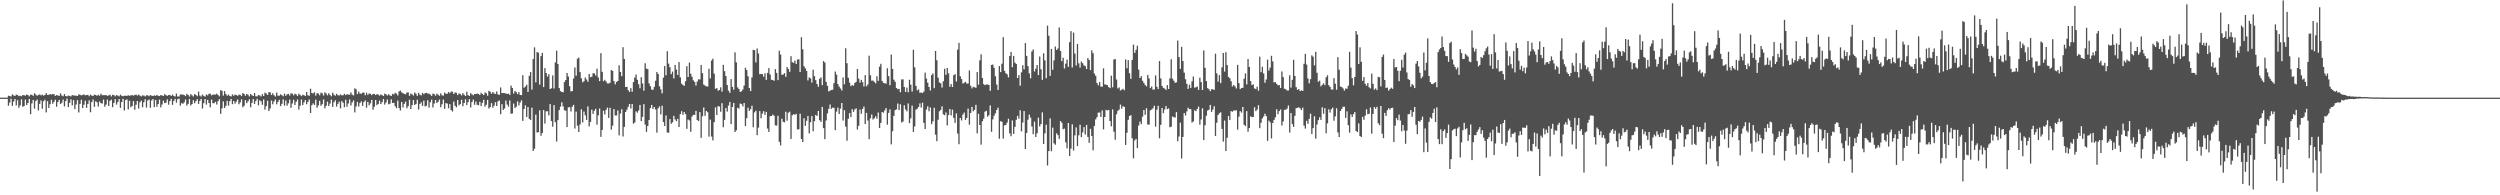 <svg xmlns="http://www.w3.org/2000/svg" width="1920" height="150"><path fill="#4f4f4f" d="M0 75h1v1H0zM1 75h1v1H1zM2 75h1v1H2zM3 75h1v1H3zM4 75h1v1H4zM5 74.943h1v1H5zM6 73.473h1v7.75H6zM7 73.803h1v4.935H7zM8 74.105h1v1.673H8zM9 72.485h1v8.803H9zM10 73.283h1v4.724H10zM11 73.739h1v2.312H11zM12 72.588h1v8.35H12zM13 72.995h1v3.948H13zM14 73.851h1v8.938H14zM15 73.54h1v7.382H15zM16 73.936h1v2.309H16zM17 72.984h1v8.986H17zM18 73.219h1v8.263H18zM19 73.405h1v3.099H19zM20 72.608h1v8.055H20zM21 72.988h1v6.132H21zM22 73.977h1v2.06H22zM23 72.713h1v15.013H23zM24 72.739h1v6.713H24zM25 73.638h1v3.156H25zM26 71.649h1v11.808H26zM27 72.608h1v5.04H27zM28 73.521h1v2.973H28zM29 72.926h1v11.904H29zM30 72.553h1v7.24H30zM31 73.203h1v3.948H31zM32 72.665h1v10.822H32zM33 73.48h1v4.278H33zM34 72.922h1v3.664H34zM35 71.471h1v14.843H35zM36 72.844h1v4.807H36zM37 72.871h1v10.053H37zM38 72.267h1v7.773H38zM39 72.64h1v4.022H39zM40 72.153h1v7.526H40zM41 72.384h1v5.816H41zM42 73.64h1v2.962H42zM43 73.009h1v8.988H43zM44 73.391h1v5.001H44zM45 73.631h1v3.129H45zM46 71.741h1v8.185H46zM47 73.311h1v5.555H47zM48 73.915h1v2.541H48zM49 72.198h1v9.535H49zM50 73.796h1v3.843H50zM51 74.034h1v1.655H51zM52 73.357h1v8.876H52zM53 73.629h1v5.312H53zM54 74.052h1v2.236H54zM55 73h1v7.963H55zM56 73.297h1v3.61H56zM57 73.396h1v10.359H57zM58 73.496h1v6.766H58zM59 73.739h1v3.211H59zM60 72.485h1v13.905H60zM61 72.826h1v6.981H61zM62 73.288h1v3.367H62zM63 72.933h1v10.076H63zM64 72.501h1v7.949H64zM65 73.226h1v4.131H65zM66 73.027h1v9.806H66zM67 72.796h1v7.025H67zM68 73.892h1v3.232H68zM69 72.672h1v13.546H69zM70 73.363h1v5.042H70zM71 73.762h1v2.625H71zM72 72.649h1v9.446H72zM73 72.947h1v4.832H73zM74 73.569h1v5.042H74zM75 72.778h1v9.043H75zM76 73.515h1v4.472H76zM77 71.885h1v7.253H77zM78 73.114h1v6.455H78zM79 73.116h1v3.378H79zM80 73.073h1v8.86H80zM81 72.986h1v7.352H81zM82 73.682h1v2.797H82zM83 73.215h1v8.206H83zM84 72.672h1v4.784H84zM85 74.05h1v2.513H85zM86 72.805h1v9.533H86zM87 73.066h1v6.004H87zM88 73.961h1v2.195H88zM89 73h1v7.331H89zM90 73.412h1v5.017H90zM91 73.981h1v2.115H91zM92 72.638h1v10.185H92zM93 73.592h1v4.722H93zM94 73.885h1v2.003H94zM95 73.505h1v11.309H95zM96 73.524h1v3.365H96zM97 73.618h1v2.742H97zM98 73.151h1v10.858H98zM99 73.563h1v3.777H99zM100 73.272h1v9.071H100zM101 73.011h1v8.437H101zM102 73.48h1v4.218H102zM103 72.995h1v11.3H103zM104 72.604h1v7.887H104zM105 73.386h1v4.207H105zM106 72.668h1v10.671H106zM107 73.423h1v5.168H107zM108 74.016h1v3.259H108zM109 73.231h1v9.169H109zM110 73.432h1v5.177H110zM111 74.039h1v2.156H111zM112 73.219h1v9.371H112zM113 73.144h1v4.054H113zM114 73.862h1v2.509H114zM115 73.032h1v9.76H115zM116 73.487h1v3.68H116zM117 73.739h1v2.374H117zM118 73.228h1v9.039H118zM119 73.611h1v3.131H119zM120 72.972h1v9.027H120zM121 73.563h1v6.301H121zM122 73.789h1v2.756H122zM123 73.022h1v9.439H123zM124 73.338h1v6.906H124zM125 73.695h1v3.607H125zM126 72.304h1v6.91H126zM127 73.121h1v5.763H127zM128 73.588h1v2.767H128zM129 73.006h1v7.411H129zM130 72.881h1v4.859H130zM131 73.741h1v2.213H131zM132 72.633h1v7.899H132zM133 73.714h1v3.795H133zM134 74.123h1v1.806H134zM135 71.873h1v6.986H135zM136 74.084h1v2.117H136zM137 74.123h1v1.623H137zM138 72.542h1v8.615H138zM139 72.622h1v6.576H139zM140 72.599h1v7.105H140zM141 73.027h1v5.569H141zM142 73.83h1v2.625H142zM143 72.034h1v9.133H143zM144 72.899h1v6.889H144zM145 74.146h1v1.833H145zM146 72.269h1v8.705H146zM147 73.199h1v6.704H147zM148 74.091h1v2.875H148zM149 72.249h1v7.059H149zM150 72.885h1v4.809H150zM151 73.906h1v2.284H151zM152 70.338h1v9.478H152zM153 73.389h1v4.09H153zM154 74.119h1v1.797H154zM155 72.581h1v10.746H155zM156 73.64h1v5.608H156zM157 74.261h1v1.749H157zM158 72.551h1v7.782H158zM159 73.208h1v3.495H159zM160 71.992h1v7.121H160zM161 71.954h1v10.499H161zM162 73.231h1v3.321H162zM163 72.663h1v6.61H163zM164 72.615h1v6.629H164zM165 72.649h1v5.516H165zM166 71.906h1v8.398H166zM167 72.984h1v4.733H167zM168 73.975h1v2.177H168zM169 69.296h1v18.128H169zM170 69.809h1v13.429H170zM171 73.414h1v4.477H171zM172 70.008h1v12.957H172zM173 72.237h1v9H173zM174 73.581h1v3.898H174zM175 72.62h1v8.51H175zM176 73.67h1v4.06H176zM177 74.064h1v1.911H177zM178 72.521h1v7.528H178zM179 73.528h1v4.026H179zM180 72.645h1v6.997H180zM181 73.025h1v5.049H181zM182 73.599h1v2.786H182zM183 72.709h1v7.375H183zM184 72.798h1v5.843H184zM185 73.775h1v2.522H185zM186 71.436h1v10.991H186zM187 72.178h1v9.066H187zM188 73.583h1v3.278H188zM189 72.114h1v7.166H189zM190 72.778h1v5.106H190zM191 74.052h1v2.259H191zM192 72.166h1v10.208H192zM193 73.125h1v5.887H193zM194 73.746h1v2.321H194zM195 71.42h1v8.37H195zM196 73.911h1v3.587H196zM197 74.039h1v1.836H197zM198 72.965h1v7.958H198zM199 73.341h1v3.729H199zM200 74.084h1v3.754H200zM201 72.295h1v8.192H201zM202 73.691h1v2.685H202zM203 71.194h1v13.021H203zM204 71.844h1v9.6H204zM205 72.89h1v4.546H205zM206 70.834h1v14.456H206zM207 70.866h1v12.431H207zM208 72.887h1v4.31H208zM209 71.622h1v8.519H209zM210 73.187h1v4.699H210zM211 74.126h1v2.255H211zM212 71.066h1v9.078H212zM213 73.421h1v4.878H213zM214 73.549h1v3.172H214zM215 72.434h1v9.098H215zM216 73.093h1v6.606H216zM217 73.945h1v2.337H217zM218 71.949h1v9.174H218zM219 73.579h1v3.605H219zM220 72.437h1v8.716H220zM221 72.079h1v7.285H221zM222 73.35h1v3.159H222zM223 71.647h1v11.179H223zM224 71.951h1v7.494H224zM225 73.226h1v3.404H225zM226 71.915h1v8.73H226zM227 72.475h1v5.779H227zM228 73.789h1v2.648H228zM229 71.938h1v12.17H229zM230 72.846h1v8.391H230zM231 73.769h1v2.678H231zM232 72.702h1v8.059H232zM233 73.098h1v5.619H233zM234 73.721h1v3.108H234zM235 70.679h1v9.384H235zM236 73.112h1v5.145H236zM237 73.553h1v2.879H237zM238 68.154h1v18.62H238zM239 71.354h1v9.474H239zM240 71.764h1v7.649H240zM241 70.878h1v9.686H241zM242 73.439h1v3.09H242zM243 71.507h1v11.257H243zM244 71.837h1v9.151H244zM245 73.167h1v4.314H245zM246 71.159h1v10.057H246zM247 71.702h1v8.329H247zM248 73.393h1v2.992H248zM249 70.853h1v12.39H249zM250 71.832h1v9.49H250zM251 73.224h1v4.832H251zM252 71.651h1v9.794H252zM253 72.881h1v6.633H253zM254 73.915h1v2.575H254zM255 71.191h1v10.909H255zM256 72.713h1v5.818H256zM257 73.51h1v3.527H257zM258 72.027h1v9.86H258zM259 73.052h1v6.697H259zM260 73.368h1v4.74H260zM261 72.526h1v10.691H261zM262 73.203h1v4.491H262zM263 73.183h1v5.697H263zM264 72.041h1v10.309H264zM265 73.041h1v3.539H265zM266 72.311h1v9.657H266zM267 72.633h1v6.83H267zM268 72.713h1v3.687H268zM269 70.958h1v10.05H269zM270 72.652h1v6.013H270zM271 73.299h1v3.793H271zM272 67.829h1v18.485H272zM273 68.612h1v13.172H273zM274 72.251h1v6.008H274zM275 70.363h1v11.453H275zM276 71.812h1v7.359H276zM277 72.002h1v5.857H277zM278 71.194h1v10.108H278zM279 71.052h1v7.354H279zM280 73.174h1v4.003H280zM281 71.205h1v11.486H281zM282 72.855h1v5.367H282zM283 71.745h1v9.133H283zM284 72.036h1v7.301H284zM285 73.05h1v3.671H285zM286 72.13h1v12.147H286zM287 72.118h1v9.858H287zM288 73.006h1v3.809H288zM289 72.299h1v8.457H289zM290 72.601h1v7.212H290zM291 73.466h1v3.779H291zM292 72.514h1v7.409H292zM293 73.114h1v5.299H293zM294 73.718h1v2.355H294zM295 71.883h1v8.473H295zM296 72.462h1v6.233H296zM297 73.37h1v3.076H297zM298 72.361h1v7.759H298zM299 73.338h1v6.32H299zM300 73.654h1v2.634H300zM301 72.066h1v7.086H301zM302 72.53h1v6.473H302zM303 71.285h1v10.343H303zM304 71.889h1v11.22H304zM305 73.331h1v3.912H305zM306 70.205h1v12.799H306zM307 69.585h1v15.331H307zM308 70.983h1v7.336H308zM309 71.585h1v10.955H309zM310 72.137h1v7.608H310zM311 72.457h1v5.56H311zM312 71.086h1v12.037H312zM313 70.921h1v10.575H313zM314 73.558h1v3.062H314zM315 71.807h1v11.925H315zM316 72.453h1v8.359H316zM317 73.389h1v3.445H317zM318 71.022h1v9.545H318zM319 72.036h1v7.805H319zM320 73.64h1v2.946H320zM321 71.315h1v12.799H321zM322 72.732h1v7.107H322zM323 73.274h1v5.299H323zM324 71.313h1v10.066H324zM325 72.343h1v4.958H325zM326 71.514h1v10.261H326zM327 71.272h1v9.931H327zM328 71.848h1v5.132H328zM329 71.954h1v10.671H329zM330 72.647h1v5.903H330zM331 73.645h1v2.827H331zM332 71.894h1v10.632H332zM333 72.285h1v7.224H333zM334 73.489h1v3.291H334zM335 71.965h1v7.182H335zM336 72.629h1v5.525H336zM337 73.576h1v2.902H337zM338 71.654h1v10.728H338zM339 73.174h1v6.91H339zM340 73.476h1v3.04H340zM341 71.061h1v12.474H341zM342 72.027h1v7.118H342zM343 71.965h1v7.626H343zM344 70.642h1v12.518H344zM345 71.555h1v8.414H345zM346 70.228h1v14.351H346zM347 70.438h1v15.214H347zM348 72.169h1v5.871H348zM349 70.974h1v10.229H349zM350 71.237h1v11.165H350zM351 72.99h1v3.868H351zM352 71.709h1v9.229H352zM353 72.15h1v7.832H353zM354 73.265h1v3.349H354zM355 71.523h1v10.016H355zM356 72.757h1v6.358H356zM357 73.723h1v2.515H357zM358 70.461h1v10.224H358zM359 73.087h1v5.395H359zM360 73.661h1v2.47H360zM361 71.564h1v10.95H361zM362 72.487h1v5.942H362zM363 73.146h1v3.358H363zM364 72.157h1v8.334H364zM365 72.267h1v5.77H365zM366 71.828h1v8.634H366zM367 72.118h1v8.746H367zM368 72.961h1v5.232H368zM369 71.219h1v10.227H369zM370 72.201h1v6.791H370zM371 73.016h1v3.632H371zM372 71.004h1v10.906H372zM373 71.603h1v8.856H373zM374 73.453h1v3.264H374zM375 69.736h1v13.594H375zM376 70.473h1v11.774H376zM377 71.99h1v7.212H377zM378 70.587h1v12.168H378zM379 71.743h1v9.428H379zM380 72.185h1v6.306H380zM381 70.258h1v11.211H381zM382 72.482h1v5.338H382zM383 72.865h1v4.365H383zM384 67.152h1v20.536H384zM385 71.5h1v8.547H385zM386 71.37h1v13.056H386zM387 71.512h1v11.843H387zM388 71.784h1v5.427H388zM389 72.141h1v8.148H389zM390 71.901h1v10.044H390zM391 72.858h1v4.239H391zM392 65.746h1v21.602H392zM393 67.534h1v19.606H393zM394 71.844h1v7.654H394zM395 69.857h1v13.14H395zM396 70.832h1v11.131H396zM397 72.334h1v5.553H397zM398 70.713h1v10.261H398zM399 72.894h1v5.91H399zM400 73.068h1v3.985H400zM401 57.729h1v35.072H401zM402 67.392h1v16.37H402zM403 66.465h1v14.449H403zM404 65.087h1v24.706H404zM405 70.583h1v11.666H405zM406 58.205h1v33.09H406zM407 55.328h1v36.905H407zM408 68.793h1v13.919H408zM409 45.362h1v70.595H409zM410 36.367h1v77.853H410zM411 63.238h1v24.788H411zM412 39.871h1v61.918H412zM413 40.574h1v60.954H413zM414 65.014h1v19.728H414zM415 43.121h1v61.101H415zM416 40.578h1v61.561H416zM417 66.847h1v17.67H417zM418 52.325h1v42.598H418zM419 56.09h1v29.437H419zM420 58.816h1v26.617H420zM421 56.98h1v31.632H421zM422 68.349h1v11.572H422zM423 67.797h1v25.198H423zM424 57.919h1v39.38H424zM425 67.957h1v12.769H425zM426 47.921h1v45.992H426zM427 38.839h1v69.851H427zM428 49.143h1v43.142H428zM429 67.63h1v16.956H429zM430 70.004h1v11.936H430zM431 70.651h1v7.874H431zM432 70.905h1v10.824H432zM433 63.034h1v21.63H433zM434 61.45h1v23.539H434zM435 56.046h1v41.556H435zM436 58.777h1v23.71H436zM437 66.218h1v16.061H437zM438 70.184h1v15.448H438zM439 69.935h1v12.019H439zM440 60.326h1v20.192H440zM441 51.821h1v46.901H441zM442 58.12h1v27.583H442zM443 45.087h1v51.412H443zM444 44.209h1v57.134H444zM445 55.394h1v40.213H445zM446 60.125h1v23.859H446zM447 63.194h1v30.854H447zM448 62.375h1v23.264H448zM449 59.555h1v29.027H449zM450 61.086h1v31H450zM451 62.796h1v18.901H451zM452 56.767h1v40.32H452zM453 59.292h1v34.353H453zM454 58.942h1v25.278H454zM455 56.273h1v31.222H455zM456 56.394h1v28.633H456zM457 57.957h1v25.585H457zM458 52.812h1v42.948H458zM459 59.477h1v29.119H459zM460 62.322h1v20.961H460zM461 40.784h1v64.31H461zM462 55.131h1v44.626H462zM463 62.286h1v22.781H463zM464 61.276h1v26.64H464zM465 62.585h1v21.804H465zM466 64.034h1v18.588H466zM467 64.085h1v26.507H467zM468 63.538h1v19.256H468zM469 53.815h1v45.759H469zM470 54.38h1v42.156H470zM471 62.235h1v21.531H471zM472 64.787h1v23.9H472zM473 62.943h1v25.74H473zM474 62.222h1v22.596H474zM475 50.125h1v53.848H475zM476 55.302h1v31.92H476zM477 58.543h1v25.395H477zM478 36.253h1v68.537H478zM479 45.296h1v52.131H479zM480 66.799h1v19.199H480zM481 66.735h1v17.487H481zM482 69.296h1v12.742H482zM483 70.541h1v9.313H483zM484 67.68h1v15.635H484zM485 70.443h1v9.421H485zM486 63.039h1v31.914H486zM487 59.617h1v34.472H487zM488 57.259h1v28.244H488zM489 61.315h1v25.225H489zM490 64.661h1v20.215H490zM491 67.813h1v12.797H491zM492 59.312h1v33.703H492zM493 64.091h1v25.686H493zM494 69.653h1v10.375H494zM495 48.585h1v47.079H495zM496 52.689h1v48.581H496zM497 53.11h1v43.68H497zM498 64.016h1v28.132H498zM499 66.211h1v16.837H499zM500 68.779h1v11.836H500zM501 69.017h1v14.628H501zM502 66.66h1v15.518H502zM503 61.997h1v22.113H503zM504 55.241h1v46.622H504zM505 56.795h1v26.335H505zM506 66.259h1v15.466H506zM507 68.612h1v19.275H507zM508 71.695h1v9.51H508zM509 59.642h1v34.09H509zM510 50.636h1v46.118H510zM511 57.868h1v30.824H511zM512 39.304h1v62.444H512zM513 48.857h1v53.117H513zM514 51.627h1v39.803H514zM515 56.953h1v38.093H515zM516 54.92h1v39.046H516zM517 60.223h1v28.775H517zM518 49.857h1v41.913H518zM519 53.384h1v39.629H519zM520 57.525h1v33.701H520zM521 47.681h1v49.881H521zM522 59.411h1v28.286H522zM523 64.197h1v21.195H523zM524 65.213h1v22.96H524zM525 65.934h1v20.156H525zM526 62.384h1v25.333H526zM527 50.842h1v48.066H527zM528 59.118h1v32.758H528zM529 48.003h1v44.523H529zM530 56.637h1v44.566H530zM531 58.937h1v30.574H531zM532 61.709h1v26.493H532zM533 62.945h1v25.253H533zM534 65.664h1v19.506H534zM535 62.599h1v29.54H535zM536 60.88h1v32.081H536zM537 61.015h1v25.049H537zM538 49.866h1v56.024H538zM539 56.218h1v33.099H539zM540 64.957h1v17.571H540zM541 65.723h1v23.214H541zM542 66.325h1v18.876H542zM543 66.463h1v19.735H543zM544 52.81h1v52.131H544zM545 60.249h1v31.623H545zM546 46.504h1v58.368H546zM547 45.069h1v62.781H547zM548 56.525h1v37.327H548zM549 68.246h1v14.209H549zM550 67.564h1v20.778H550zM551 69.621h1v11.913H551zM552 69.122h1v12.694H552zM553 67.046h1v18.789H553zM554 70.358h1v8.878H554zM555 49.75h1v47.981H555zM556 54.691h1v37.368H556zM557 58.443h1v24.559H557zM558 65.229h1v20.488H558zM559 69.582h1v11.497H559zM560 71.276h1v7.031H560zM561 60.745h1v34.589H561zM562 66.781h1v15.393H562zM563 68.889h1v10.172H563zM564 40.169h1v61.206H564zM565 47.873h1v52.193H565zM566 67.129h1v15.679H566zM567 68.33h1v15.063H567zM568 70.58h1v8.927H568zM569 70.052h1v9.913H569zM570 68.708h1v12.996H570zM571 65.664h1v13.433H571zM572 52.016h1v44.813H572zM573 53.822h1v36.96H573zM574 58.589h1v24.15H574zM575 67.614h1v17.533H575zM576 69.96h1v13.946H576zM577 59.438h1v21.751H577zM578 38.292h1v59.471H578zM579 38.5h1v47.83H579zM580 47.978h1v37.052H580zM581 37.225h1v66.585H581zM582 41.096h1v56.96H582zM583 56.992h1v28.288H583zM584 56.804h1v34.033H584zM585 56.859h1v30.407H585zM586 58.862h1v26.562H586zM587 56.202h1v32.039H587zM588 61.32h1v24.605H588zM589 56.005h1v42.703H589zM590 52.29h1v49.101H590zM591 57.255h1v31.998H591zM592 61.23h1v27.883H592zM593 61.427h1v26.567H593zM594 62.075h1v26.8H594zM595 53.112h1v43.202H595zM596 55.964h1v40.49H596zM597 61.519h1v27.436H597zM598 38.96h1v69.931H598zM599 41.899h1v69.817H599zM600 57.408h1v33.756H600zM601 57.266h1v36.308H601zM602 56.179h1v37.768H602zM603 58.985h1v26.823H603zM604 51.496h1v41.19H604zM605 52.92h1v33.662H605zM606 55.138h1v30.641H606zM607 43.172h1v63.539H607zM608 47.756h1v40.776H608zM609 48.317h1v39.366H609zM610 46.555h1v41.554H610zM611 49.148h1v38.249H611zM612 45.74h1v53.701H612zM613 45.527h1v53.763H613zM614 55.334h1v32.037H614zM615 28.548h1v78.194H615zM616 37.836h1v71.229H616zM617 50.83h1v40.023H617zM618 52.48h1v44.15H618zM619 54.428h1v38.292H619zM620 61.761h1v27.256H620zM621 59.434h1v43.026H621zM622 60.235h1v33.667H622zM623 63.455h1v25.706H623zM624 53.49h1v47.329H624zM625 58.47h1v34.598H625zM626 61.551h1v26.713H626zM627 64.444h1v24.646H627zM628 66.618h1v18.574H628zM629 60.562h1v31.728H629zM630 59.383h1v34.271H630zM631 65.401h1v16.745H631zM632 46.918h1v51.499H632zM633 48.056h1v58.796H633zM634 62.881h1v29.654H634zM635 65.884h1v21.222H635zM636 70.219h1v13.346H636zM637 69.626h1v10.652H637zM638 69.012h1v14.555H638zM639 68.905h1v13.781H639zM640 63.847h1v18.924H640zM641 54.941h1v45.004H641zM642 57.287h1v28.418H642zM643 64.574h1v18.093H643zM644 66.508h1v21.041H644zM645 67.93h1v15.528H645zM646 69.523h1v9.565H646zM647 59.475h1v33.14H647zM648 64.707h1v19.929H648zM649 37.081h1v60.13H649zM650 48.562h1v59.531H650zM651 59.768h1v31.428H651zM652 63.444h1v23.388H652zM653 66.181h1v23.772H653zM654 65.33h1v18.54H654zM655 65.778h1v20.144H655zM656 63.705h1v20.433H656zM657 62.885h1v20.316H657zM658 52.929h1v46.555H658zM659 60.342h1v36.256H659zM660 63.423h1v20.68H660zM661 61.361h1v26.011H661zM662 63.094h1v20.554H662zM663 66.401h1v15.404H663zM664 57.692h1v37.56H664zM665 66.316h1v20.353H665zM666 64.934h1v27.64H666zM667 42.746h1v64.147H667zM668 57.788h1v33.099H668zM669 61.958h1v26.015H669zM670 61.832h1v29.936H670zM671 62.931h1v27.922H671zM672 63.988h1v25.324H672zM673 58.582h1v32.515H673zM674 62.116h1v24.31H674zM675 51.208h1v47.073H675zM676 49.008h1v45.404H676zM677 62.135h1v23.87H677zM678 63.647h1v22.955H678zM679 63.977h1v20.808H679zM680 64.224h1v18.762H680zM681 52.423h1v43.3H681zM682 58.45h1v28.212H682zM683 65.44h1v18.597H683zM684 41.906h1v68.984H684zM685 52.954h1v47.867H685zM686 61.201h1v27.775H686zM687 62.805h1v21.753H687zM688 67.566h1v16.45H688zM689 68.525h1v11.002H689zM690 68.275h1v16.281H690zM691 70.811h1v9.245H691zM692 61.02h1v33.026H692zM693 60.905h1v32.426H693zM694 66.817h1v14.092H694zM695 70.619h1v13.433H695zM696 67.3h1v18.203H696zM697 70.825h1v8.629H697zM698 61.228h1v33.321H698zM699 65.034h1v25.862H699zM700 70.294h1v10.819H700zM701 38.189h1v63.138H701zM702 51.702h1v45.431H702zM703 65.932h1v18.295H703zM704 69.36h1v14.06H704zM705 68.678h1v13.458H705zM706 71.283h1v8.132H706zM707 70.988h1v11.669H707zM708 71.45h1v7.425H708zM709 70.37h1v24.008H709zM710 55.783h1v43.278H710zM711 60.324h1v23.802H711zM712 63.54h1v18.135H712zM713 66.792h1v18.654H713zM714 69.468h1v13.058H714zM715 57.63h1v37.713H715zM716 56.415h1v36.775H716zM717 67.683h1v15.1H717zM718 39.143h1v64.296H718zM719 46.264h1v62.188H719zM720 59.647h1v32.309H720zM721 63.325h1v22.126H721zM722 63.934h1v20.449H722zM723 67.225h1v14.461H723zM724 62.382h1v25.425H724zM725 52.789h1v35.685H725zM726 57.518h1v28.878H726zM727 52.247h1v44.102H727zM728 56.264h1v32.035H728zM729 66.63h1v17.084H729zM730 64.584h1v24.022H730zM731 66.822h1v17.411H731zM732 57.765h1v32.815H732zM733 56.87h1v37.478H733zM734 62.558h1v24.537H734zM735 38.113h1v64.438H735zM736 32.927h1v77.851H736zM737 58.548h1v32.003H737zM738 60.722h1v31.82H738zM739 64.176h1v23.825H739zM740 63.563h1v22.921H740zM741 62.84h1v29.286H741zM742 64.256h1v26.304H742zM743 64.112h1v19.318H743zM744 54.117h1v41.669H744zM745 65.897h1v20.851H745zM746 67.907h1v14.205H746zM747 66.662h1v18.796H747zM748 67.007h1v17.352H748zM749 67.445h1v13.037H749zM750 55.339h1v47.054H750zM751 65.041h1v22.376H751zM752 46.323h1v49.689H752zM753 41.725h1v69.357H753zM754 59.859h1v33.275H754zM755 64.618h1v26.544H755zM756 65.456h1v20.307H756zM757 64.881h1v20.215H757zM758 64.81h1v24.841H758zM759 65.257h1v23.202H759zM760 69.768h1v11.202H760zM761 49.873h1v51.33H761zM762 49.587h1v42.124H762zM763 52.05h1v36.818H763zM764 58.557h1v28.48H764zM765 64.902h1v19.506H765zM766 69.138h1v13.568H766zM767 50.702h1v55.855H767zM768 55.332h1v37.734H768zM769 48.953h1v44.578H769zM770 28.59h1v77.876H770zM771 54.41h1v41.92H771zM772 56.287h1v39.67H772zM773 57.092h1v37.027H773zM774 59.425h1v31.742H774zM775 42.977h1v59.476H775zM776 39.869h1v64.763H776zM777 51.606h1v40.893H777zM778 42.913h1v59.963H778zM779 48.154h1v49.293H779zM780 49.088h1v42.893H780zM781 59.903h1v29.1H781zM782 57.642h1v33.488H782zM783 65.804h1v18.906H783zM784 55.556h1v45.34H784zM785 50.098h1v43.989H785zM786 53.272h1v32.035H786zM787 33.108h1v81.305H787zM788 42.892h1v59.215H788zM789 50.789h1v41.115H789zM790 56.298h1v31.698H790zM791 60.118h1v30.192H791zM792 39.503h1v57.699H792zM793 38.01h1v65.129H793zM794 54.865h1v38.51H794zM795 52.764h1v52.429H795zM796 49.933h1v52.474H796zM797 57.664h1v32.687H797zM798 43.437h1v53.699H798zM799 53.174h1v42.131H799zM800 61.352h1v24.985H800zM801 40.922h1v69.664H801zM802 46.339h1v56.1H802zM803 60.114h1v35.633H803zM804 19.64h1v107.462H804zM805 27.427h1v88.638H805zM806 58.285h1v32.655H806zM807 37.605h1v78.579H807zM808 53.549h1v44.468H808zM809 46.392h1v63.719H809zM810 35.738h1v75.427H810zM811 38.425h1v63.987H811zM812 37.198h1v66.514H812zM813 21.11h1v85.534H813zM814 39.178h1v53.783H814zM815 47.017h1v47.233H815zM816 44.353h1v54.944H816zM817 52.59h1v46.166H817zM818 48.875h1v60.456H818zM819 45.751h1v68.158H819zM820 51.343h1v43.097H820zM821 32.384h1v87.469H821zM822 23.925h1v90.245H822zM823 51.819h1v43.674H823zM824 24.992h1v90.611H824zM825 41.121h1v62.84H825zM826 50.308h1v47.535H826zM827 33.73h1v78.492H827zM828 48.619h1v55.262H828zM829 51.91h1v43.88H829zM830 47.282h1v58.022H830zM831 48.521h1v53.159H831zM832 50.224h1v47.423H832zM833 50.86h1v52.447H833zM834 52.984h1v42.987H834zM835 44.563h1v60.623H835zM836 46.14h1v63.573H836zM837 53.828h1v45.079H837zM838 38.667h1v65.738H838zM839 40.862h1v74.601H839zM840 56.447h1v40.254H840zM841 58.159h1v33.559H841zM842 63.753h1v26.26H842zM843 65.501h1v21.016H843zM844 63.036h1v23.312H844zM845 66.515h1v23.287H845zM846 66.541h1v18.299H846zM847 52.483h1v46.871H847zM848 64.824h1v25.049H848zM849 65.048h1v19.327H849zM850 65.412h1v19.453H850zM851 66.895h1v17.526H851zM852 67.683h1v25.292H852zM853 58.138h1v38.89H853zM854 67.001h1v17.008H854zM855 45.678h1v55.493H855zM856 45.355h1v61.952H856zM857 61.079h1v26.686H857zM858 67.918h1v17.196H858zM859 67.131h1v17.095H859zM860 69.475h1v10.845H860zM861 68.923h1v14.511H861zM862 68.175h1v13.374H862zM863 69.296h1v12.808H863zM864 45.63h1v65.66H864zM865 52.453h1v49.535H865zM866 46.2h1v45.809H866zM867 56.259h1v32.854H867zM868 60.576h1v27.881H868zM869 46.005h1v60.201H869zM870 34.277h1v87.315H870zM871 40.588h1v67.246H871zM872 38.262h1v68.402H872zM873 35.081h1v78.672H873zM874 53.439h1v42.969H874zM875 59.905h1v33.491H875zM876 58.537h1v36.773H876zM877 61.988h1v27.661H877zM878 63.618h1v20.874H878zM879 65.266h1v22.93H879zM880 66.33h1v16.837H880zM881 57.509h1v38.144H881zM882 60.255h1v35.464H882zM883 67.671h1v17.123H883zM884 66.426h1v17.702H884zM885 68.8h1v14.415H885zM886 68.788h1v12.426H886zM887 57.884h1v39.414H887zM888 66.66h1v17.626H888zM889 68.385h1v12.893H889zM890 46.889h1v59.316H890zM891 60.249h1v35.631H891zM892 65.991h1v16.96H892zM893 67.461h1v19.487H893zM894 68.049h1v16.075H894zM895 69.065h1v12.403H895zM896 65.389h1v18.499H896zM897 68.376h1v14.912H897zM898 60.228h1v37.521H898zM899 45.515h1v51.833H899zM900 60.404h1v29.089H900zM901 61.961h1v28.032H901zM902 63.572h1v26.67H902zM903 63.24h1v22.868H903zM904 31.151h1v77.409H904zM905 43.835h1v61.039H905zM906 52.89h1v41.316H906zM907 35.921h1v85.818H907zM908 46.875h1v58.293H908zM909 55.783h1v31.039H909zM910 60.887h1v27.782H910zM911 64.394h1v21.231H911zM912 68.237h1v14.477H912zM913 65.021h1v18.73H913zM914 67.552h1v16.331H914zM915 62.482h1v31.648H915zM916 58.804h1v34.486H916zM917 67.287h1v17.443H917zM918 67.09h1v18.256H918zM919 66.383h1v17.272H919zM920 69.063h1v12.831H920zM921 59.58h1v36.127H921zM922 63.034h1v28.734H922zM923 69.102h1v14.076H923zM924 38.697h1v68.949H924zM925 52.059h1v44.147H925zM926 62.331h1v26.555H926zM927 67.747h1v17.157H927zM928 68.493h1v15.761H928zM929 70.006h1v10.607H929zM930 68.484h1v17.466H930zM931 68.607h1v15.557H931zM932 69.024h1v12.584H932zM933 41.217h1v63.216H933zM934 56.344h1v37.926H934zM935 62.656h1v25.592H935zM936 57.653h1v29.343H936zM937 63.847h1v22.438H937zM938 51.707h1v47.281H938zM939 40.688h1v68.054H939zM940 54.925h1v37.652H940zM941 40.082h1v75.919H941zM942 49.981h1v55.83H942zM943 59.102h1v29.943H943zM944 60.079h1v32.138H944zM945 62.386h1v22.955H945zM946 66.403h1v19.403H946zM947 65.3h1v19.549H947zM948 66.3h1v18.661H948zM949 67.932h1v16.761H949zM950 49.828h1v49.698H950zM951 63.824h1v25.779H951zM952 68.459h1v16.903H952zM953 67.568h1v18.929H953zM954 67.422h1v14.736H954zM955 60.436h1v35.411H955zM956 56.38h1v40.497H956zM957 64.835h1v20.536H957zM958 45.328h1v55.846H958zM959 51.409h1v46.899H959zM960 62.238h1v27.128H960zM961 65.321h1v24.64H961zM962 64.776h1v25.09H962zM963 67.914h1v14.424H963zM964 68.472h1v16.94H964zM965 66.577h1v17.615H965zM966 69.662h1v11.108H966zM967 43.536h1v54.898H967zM968 55.442h1v38.89H968zM969 51.313h1v39.599H969zM970 56.413h1v33.035H970zM971 63.565h1v23.802H971zM972 61.052h1v28.162H972zM973 45.772h1v62.433H973zM974 54.236h1v38.43H974zM975 51.931h1v42.06H975zM976 42.876h1v63.481H976zM977 47.138h1v47.329H977zM978 63.277h1v28.849H978zM979 63.032h1v27.068H979zM980 64.439h1v19.501H980zM981 65.524h1v22.19H981zM982 65.403h1v19.876H982zM983 67.509h1v16.546H983zM984 54.861h1v41.55H984zM985 59.221h1v34.01H985zM986 68.145h1v16.221H986zM987 68.548h1v15.67H987zM988 69.479h1v13.935H988zM989 69.452h1v11.604H989zM990 57.859h1v43.994H990zM991 67.284h1v19.515H991zM992 61.276h1v34.038H992zM993 45.921h1v51.552H993zM994 58.328h1v30.623H994zM995 66.966h1v16.056H995zM996 68.999h1v13.777H996zM997 68.372h1v14.035H997zM998 70.008h1v13.175H998zM999 69.315h1v15.184H999zM1000 69.823h1v12.877H1000zM1001 49.022h1v47.45H1001zM1002 41.393h1v57.347H1002zM1003 49.583h1v43.213H1003zM1004 60.239h1v34.846H1004zM1005 64.016h1v27.272H1005zM1006 60.773h1v26.498H1006zM1007 42.496h1v60.46H1007zM1008 43.517h1v54.907H1008zM1009 50.169h1v39.103H1009zM1010 39.805h1v66.702H1010zM1011 55.879h1v39.709H1011zM1012 62.78h1v29.458H1012zM1013 61.949h1v28.132H1013zM1014 66.289h1v25.802H1014zM1015 65.135h1v17.272H1015zM1016 63.986h1v23.349H1016zM1017 65.405h1v17.656H1017zM1018 59.335h1v43.015H1018zM1019 57.825h1v36.935H1019zM1020 65.424h1v18.565H1020zM1021 66.701h1v19.757H1021zM1022 68.644h1v15.285H1022zM1023 68.79h1v13.877H1023zM1024 60.015h1v32.703H1024zM1025 64.265h1v25.061H1025zM1026 68.935h1v14.191H1026zM1027 43.856h1v57.894H1027zM1028 53.577h1v51.701H1028zM1029 66.483h1v18.748H1029zM1030 66.875h1v16.791H1030zM1031 67.937h1v14.042H1031zM1032 69.569h1v12.449H1032zM1033 67.93h1v22.591H1033zM1034 68.214h1v17.265H1034zM1035 65.856h1v30.275H1035zM1036 39.759h1v62.131H1036zM1037 51.917h1v35.949H1037zM1038 60.001h1v29.828H1038zM1039 65.513h1v22.161H1039zM1040 59.136h1v26.956H1040zM1041 23.879h1v76.804H1041zM1042 26.546h1v74.902H1042zM1043 49.15h1v45.637H1043zM1044 36.337h1v68.155H1044zM1045 47.484h1v57.736H1045zM1046 62.041h1v27.727H1046zM1047 59.191h1v32.82H1047zM1048 64.359h1v24.434H1048zM1049 65.858h1v18.059H1049zM1050 63.773h1v23.932H1050zM1051 67.012h1v20.38H1051zM1052 67.884h1v14.699H1052zM1053 56.55h1v46.093H1053zM1054 64.352h1v23.127H1054zM1055 68.818h1v13.447H1055zM1056 67.875h1v15.621H1056zM1057 69.246h1v12.824H1057zM1058 59.058h1v35.587H1058zM1059 59.342h1v36.78H1059zM1060 66.378h1v15.038H1060zM1061 43.698h1v59.027H1061zM1062 41.895h1v64.262H1062zM1063 61.398h1v25.269H1063zM1064 67.516h1v21.529H1064zM1065 67.209h1v17.459H1065zM1066 69.571h1v13.504H1066zM1067 68.335h1v15.784H1067zM1068 67.312h1v15.619H1068zM1069 68.214h1v14.541H1069zM1070 45.259h1v63.859H1070zM1071 51.801h1v44.697H1071zM1072 51.453h1v39.245H1072zM1073 54.369h1v37.949H1073zM1074 62.315h1v25.711H1074zM1075 54.369h1v38.222H1075zM1076 45.916h1v54.946H1076zM1077 51.853h1v44.083H1077zM1078 41.975h1v58.251H1078zM1079 40.384h1v70.078H1079zM1080 55.662h1v44.658H1080zM1081 60.741h1v27.059H1081zM1082 61.432h1v25.999H1082zM1083 66.609h1v17.935H1083zM1084 64.49h1v25.205H1084zM1085 65.536h1v20.428H1085zM1086 67.657h1v14.537H1086zM1087 48.878h1v46.944H1087zM1088 46.799h1v56.242H1088zM1089 51.004h1v41.9H1089zM1090 55.9h1v37.658H1090zM1091 60.146h1v31.955H1091zM1092 58.818h1v30.735H1092zM1093 40.281h1v76.629H1093zM1094 54.082h1v44.603H1094zM1095 48.159h1v61.353H1095zM1096 29.494h1v87.18H1096zM1097 58.369h1v35.212H1097zM1098 63.066h1v27.1H1098zM1099 64.446h1v26.67H1099zM1100 64.636h1v22.094H1100zM1101 63.755h1v19.764H1101zM1102 63.068h1v30.689H1102zM1103 67.042h1v15.429H1103zM1104 40.034h1v66.745H1104zM1105 37.965h1v72.719H1105zM1106 36.848h1v62.479H1106zM1107 28.054h1v82.685H1107zM1108 36.111h1v64.55H1108zM1109 38.992h1v60.384H1109zM1110 43.076h1v62.799H1110zM1111 43.128h1v59.096H1111zM1112 47.461h1v48.29H1112zM1113 33.046h1v96.725H1113zM1114 32.069h1v90.199H1114zM1115 45.648h1v54.495H1115zM1116 49.56h1v49.716H1116zM1117 51.402h1v47.409H1117zM1118 53.307h1v51.218H1118zM1119 51.807h1v46.814H1119zM1120 57.479h1v39.915H1120zM1121 37.791h1v83.156H1121zM1122 40.775h1v68.579H1122zM1123 45.298h1v54.708H1123zM1124 45.211h1v49.107H1124zM1125 41.352h1v57.903H1125zM1126 42.48h1v56.038H1126zM1127 43.51h1v64.656H1127zM1128 47.211h1v56.37H1128zM1129 47.788h1v47.821H1129zM1130 23.385h1v99.618H1130zM1131 36.607h1v72.625H1131zM1132 39.622h1v64.145H1132zM1133 37.452h1v66.379H1133zM1134 46.886h1v54.335H1134zM1135 51.041h1v48.439H1135zM1136 49.857h1v47.777H1136zM1137 43.707h1v59.162H1137zM1138 44.499h1v55.555H1138zM1139 42.318h1v63.433H1139zM1140 39.354h1v68.759H1140zM1141 37.099h1v84.001H1141zM1142 35.744h1v71.012H1142zM1143 41.89h1v63.445H1143zM1144 50.436h1v51.419H1144zM1145 41.59h1v66.894H1145zM1146 52.885h1v46.697H1146zM1147 26.253h1v92.877H1147zM1148 40.249h1v69.938H1148zM1149 52.583h1v44.591H1149zM1150 46.058h1v55.802H1150zM1151 54.872h1v47.226H1151zM1152 54.705h1v40.657H1152zM1153 54.35h1v56.127H1153zM1154 56.909h1v37.578H1154zM1155 61.258h1v30.835H1155zM1156 32.616h1v79.304H1156zM1157 39.001h1v70.327H1157zM1158 50.256h1v50.064H1158zM1159 43.291h1v55.466H1159zM1160 49.274h1v56.212H1160zM1161 52.526h1v50.224H1161zM1162 39.258h1v63.369H1162zM1163 55.625h1v46.013H1163zM1164 32.984h1v76.454H1164zM1165 36.795h1v83.621H1165zM1166 46.664h1v57.4H1166zM1167 53.448h1v47.336H1167zM1168 50.539h1v53.092H1168zM1169 54.613h1v43.39H1169zM1170 51.993h1v46.077H1170zM1171 56.303h1v41.916H1171zM1172 51.888h1v44.363H1172zM1173 31.551h1v84.754H1173zM1174 42.636h1v64.262H1174zM1175 39.4h1v76.363H1175zM1176 32.84h1v83.449H1176zM1177 37.88h1v72.676H1177zM1178 39.475h1v62.302H1178zM1179 41.938h1v70.657H1179zM1180 47.768h1v54.729H1180zM1181 38.02h1v76.407H1181zM1182 31.808h1v103.335H1182zM1183 42.22h1v61.918H1183zM1184 44.659h1v60.964H1184zM1185 36.088h1v62.568H1185zM1186 49.665h1v53.479H1186zM1187 47.967h1v51.602H1187zM1188 47.639h1v54.447H1188zM1189 48.992h1v47.899H1189zM1190 46.923h1v73.198H1190zM1191 43.302h1v55.495H1191zM1192 46.168h1v48.899H1192zM1193 48.724h1v54.765H1193zM1194 53.394h1v46.693H1194zM1195 50.569h1v49.838H1195zM1196 51.764h1v44.127H1196zM1197 56.667h1v37.663H1197zM1198 39.07h1v70.897H1198zM1199 29.366h1v90.71H1199zM1200 45.614h1v57.638H1200zM1201 49.333h1v46.216H1201zM1202 51.226h1v42.696H1202zM1203 55.625h1v40.105H1203zM1204 56.852h1v34.175H1204zM1205 58.486h1v34.09H1205zM1206 56.053h1v41.515H1206zM1207 48.303h1v62.646H1207zM1208 50.372h1v50.288H1208zM1209 55.083h1v35.402H1209zM1210 40.794h1v73.562H1210zM1211 55.376h1v40.792H1211zM1212 59.47h1v31.163H1212zM1213 48.555h1v52.122H1213zM1214 53.172h1v46.065H1214zM1215 32.57h1v71.016H1215zM1216 31.116h1v101.376H1216zM1217 50.146h1v51.566H1217zM1218 53.27h1v47.622H1218zM1219 51.622h1v42.756H1219zM1220 54.902h1v37.036H1220zM1221 56.559h1v32.213H1221zM1222 58.404h1v30.259H1222zM1223 62.514h1v26.404H1223zM1224 52.663h1v52.66H1224zM1225 41.741h1v69.249H1225zM1226 47.401h1v50.54H1226zM1227 44.561h1v54.687H1227zM1228 38.649h1v65.141H1228zM1229 53.565h1v47.244H1229zM1230 32.018h1v73.683H1230zM1231 37.04h1v66.782H1231zM1232 31.982h1v74.342H1232zM1233 20.927h1v106.812H1233zM1234 45.355h1v65.129H1234zM1235 34.82h1v74.738H1235zM1236 40.118h1v61.934H1236zM1237 44.959h1v55.17H1237zM1238 47.063h1v52.039H1238zM1239 51.846h1v51.009H1239zM1240 41.656h1v58.638H1240zM1241 44.401h1v64.067H1241zM1242 37.56h1v75.42H1242zM1243 39.07h1v63.342H1243zM1244 39.56h1v67.372H1244zM1245 42.908h1v61.286H1245zM1246 39.088h1v59.402H1246zM1247 40.153h1v61.478H1247zM1248 29.935h1v71.259H1248zM1249 46.452h1v53.108H1249zM1250 30.439h1v82.167H1250zM1251 35.504h1v80.636H1251zM1252 47.701h1v59.62H1252zM1253 53.194h1v50.726H1253zM1254 48.528h1v55.072H1254zM1255 48.532h1v52.57H1255zM1256 51.727h1v45.848H1256zM1257 52.702h1v45.081H1257zM1258 45.495h1v69.835H1258zM1259 26.651h1v85.097H1259zM1260 38.258h1v76.049H1260zM1261 31.691h1v67.651H1261zM1262 43.691h1v59.4H1262zM1263 44.625h1v56.434H1263zM1264 52.462h1v51.724H1264zM1265 46.044h1v61.355H1265zM1266 51.21h1v50.188H1266zM1267 35.621h1v76.118H1267zM1268 33.483h1v80.618H1268zM1269 30.867h1v74.726H1269zM1270 39.052h1v64.31H1270zM1271 45.586h1v59.105H1271zM1272 51.139h1v49.725H1272zM1273 49.107h1v54.296H1273zM1274 43.616h1v61.625H1274zM1275 37.354h1v64.898H1275zM1276 29.865h1v75.17H1276zM1277 53.236h1v48.494H1277zM1278 46.893h1v52.323H1278zM1279 45.296h1v60.767H1279zM1280 49.638h1v50.227H1280zM1281 43.387h1v56.281H1281zM1282 43.124h1v64.612H1282zM1283 41.004h1v66.88H1283zM1284 2.499h1v124.083H1284zM1285 19.427h1v100.73H1285zM1286 42.316h1v72.069H1286zM1287 38.766h1v64.172H1287zM1288 49.02h1v57.839H1288zM1289 50.583h1v50.439H1289zM1290 47.907h1v54.262H1290zM1291 58.836h1v37.366H1291zM1292 44.211h1v53.28H1292zM1293 38.876h1v73.928H1293zM1294 44.735h1v62.241H1294zM1295 47.296h1v56.146H1295zM1296 45.614h1v57.439H1296zM1297 40.215h1v59.185H1297zM1298 39.372h1v59.718H1298zM1299 42.872h1v68.245H1299zM1300 47.841h1v48.224H1300zM1301 23.971h1v86.466H1301zM1302 36.665h1v74.804H1302zM1303 47.598h1v49.844H1303zM1304 54.792h1v46.372H1304zM1305 53.501h1v44.01H1305zM1306 56.303h1v44.592H1306zM1307 55.527h1v45.725H1307zM1308 58.816h1v40.625H1308zM1309 56.353h1v37.812H1309zM1310 35.413h1v90.788H1310zM1311 32.629h1v76.459H1311zM1312 42.675h1v62.522H1312zM1313 42.082h1v72.158H1313zM1314 45.255h1v58.901H1314zM1315 44.84h1v63.495H1315zM1316 38.83h1v67.739H1316zM1317 37.253h1v67.329H1317zM1318 34.339h1v89.563H1318zM1319 23.367h1v104.282H1319zM1320 29.13h1v83.184H1320zM1321 41.311h1v59.045H1321zM1322 45.312h1v58.148H1322zM1323 50.487h1v49.089H1323zM1324 50.137h1v56.839H1324zM1325 49.283h1v49.375H1325zM1326 54.224h1v43.9H1326zM1327 39.743h1v73.745H1327zM1328 51.67h1v51.186H1328zM1329 54.021h1v41.538H1329zM1330 50.67h1v54.63H1330zM1331 52.38h1v48.618H1331zM1332 53.471h1v45.729H1332zM1333 46.072h1v52.513H1333zM1334 54.064h1v42.458H1334zM1335 46.463h1v61.197H1335zM1336 25.763h1v93.555H1336zM1337 43.529h1v59.194H1337zM1338 46.394h1v52.245H1338zM1339 41.302h1v55.603H1339zM1340 49.995h1v43.847H1340zM1341 53.096h1v47.299H1341zM1342 48.775h1v52.93H1342zM1343 50.871h1v43.314H1343zM1344 26.756h1v83.415H1344zM1345 40.601h1v75.789H1345zM1346 44.44h1v51.593H1346zM1347 33.698h1v66.626H1347zM1348 45.852h1v63.376H1348zM1349 56.023h1v46.349H1349zM1350 48.145h1v60.231H1350zM1351 44.007h1v59.476H1351zM1352 35.319h1v70.714H1352zM1353 37.811h1v79.947H1353zM1354 40.441h1v66.743H1354zM1355 50.141h1v48.137H1355zM1356 49.601h1v51.82H1356zM1357 44.307h1v51.044H1357zM1358 49.825h1v48.416H1358zM1359 46.461h1v46.908H1359zM1360 51.677h1v42.268H1360zM1361 43.172h1v59.483H1361zM1362 32.183h1v87.043H1362zM1363 49.184h1v59.648H1363zM1364 47.449h1v59.21H1364zM1365 41.354h1v63.85H1365zM1366 44.103h1v56.793H1366zM1367 33.149h1v71.24H1367zM1368 38.061h1v63.582H1368zM1369 50.885h1v48.256H1369zM1370 15.237h1v108.077H1370zM1371 23.763h1v92.154H1371zM1372 42.29h1v62.09H1372zM1373 46.497h1v56.196H1373zM1374 49.958h1v47.956H1374zM1375 49.519h1v45.624H1375zM1376 44.877h1v52.799H1376zM1377 48.035h1v51.348H1377zM1378 46.177h1v65.798H1378zM1379 31.602h1v87.153H1379zM1380 46.999h1v58.453H1380zM1381 45.493h1v65.237H1381zM1382 42.881h1v61.316H1382zM1383 45.371h1v60.391H1383zM1384 45.9h1v72.584H1384zM1385 44.607h1v65.157H1385zM1386 47.23h1v47.443H1386zM1387 28.338h1v82.712H1387zM1388 33.257h1v87.67H1388zM1389 52.725h1v45.64H1389zM1390 49.626h1v46.443H1390zM1391 43.863h1v50.689H1391zM1392 47.463h1v48.254H1392zM1393 47.674h1v54.953H1393zM1394 45.046h1v50.902H1394zM1395 44.147h1v51.497H1395zM1396 26.575h1v90.247H1396zM1397 35.845h1v63.094H1397zM1398 53.597h1v45.857H1398zM1399 38.921h1v69.023H1399zM1400 51.084h1v55.15H1400zM1401 45.669h1v54.166H1401zM1402 44.824h1v69.437H1402zM1403 45.243h1v56.796H1403zM1404 28.242h1v97.109H1404zM1405 38.791h1v82.484H1405zM1406 46.145h1v58.082H1406zM1407 47.546h1v53.507H1407zM1408 50.292h1v51.215H1408zM1409 49.329h1v45.853H1409zM1410 52.352h1v41.595H1410zM1411 51.773h1v42.493H1411zM1412 53.458h1v44.129H1412zM1413 36.42h1v66.143H1413zM1414 44.664h1v65.351H1414zM1415 45.614h1v68.217H1415zM1416 38.699h1v85.068H1416zM1417 43.062h1v65.056H1417zM1418 39.967h1v58.292H1418zM1419 46.442h1v65.319H1419zM1420 42.602h1v62.477H1420zM1421 28.162h1v94.269H1421zM1422 19.052h1v113.603H1422zM1423 41.83h1v70.483H1423zM1424 43.027h1v63.117H1424zM1425 44.247h1v65.457H1425zM1426 51.853h1v53.175H1426zM1427 52.089h1v50.531H1427zM1428 57.516h1v41.529H1428zM1429 55.669h1v39.078H1429zM1430 30.86h1v83.255H1430zM1431 45.639h1v71.307H1431zM1432 43.236h1v62.68H1432zM1433 38.326h1v67.958H1433zM1434 46.518h1v61.041H1434zM1435 48.862h1v60.385H1435zM1436 41.551h1v67.894H1436zM1437 45.639h1v56.088H1437zM1438 36.53h1v69.18H1438zM1439 28.404h1v82.827H1439zM1440 37.349h1v76.848H1440zM1441 43.433h1v69.959H1441zM1442 46.23h1v65.219H1442zM1443 49.2h1v64.008H1443zM1444 47.912h1v61.518H1444zM1445 51.297h1v51.254H1445zM1446 50.356h1v51.932H1446zM1447 43.607h1v64.017H1447zM1448 29.615h1v79.066H1448zM1449 46.273h1v57.114H1449zM1450 45.186h1v67.375H1450zM1451 45.339h1v56.308H1451zM1452 48.685h1v50.861H1452zM1453 44.147h1v64.582H1453zM1454 47.607h1v58.384H1454zM1455 48.56h1v54.598H1455zM1456 22.996h1v103.612H1456zM1457 44.964h1v61.749H1457zM1458 44.321h1v56.191H1458zM1459 51.407h1v51.41H1459zM1460 46.452h1v52.607H1460zM1461 31.938h1v91.547H1461zM1462 34.158h1v79.391H1462zM1463 47.635h1v57.471H1463zM1464 43.224h1v68.84H1464zM1465 34.678h1v70.439H1465zM1466 49.69h1v46.94H1466zM1467 51.112h1v56.333H1467zM1468 51.153h1v51.556H1468zM1469 53.014h1v40.016H1469zM1470 49.226h1v53.344H1470zM1471 45.108h1v46.905H1471zM1472 56.204h1v32.412H1472zM1473 27.949h1v90.327H1473zM1474 44.227h1v65.145H1474zM1475 49.352h1v50.105H1475zM1476 52.615h1v46.661H1476zM1477 46.907h1v48.805H1477zM1478 47.5h1v52.797H1478zM1479 37.34h1v73.607H1479zM1480 44.657h1v66.265H1480zM1481 36.674h1v72.525H1481zM1482 44.259h1v66.606H1482zM1483 44.762h1v49.521H1483zM1484 39.949h1v65.303H1484zM1485 37.186h1v72.742H1485zM1486 49.416h1v46.624H1486zM1487 42.979h1v58.549H1487zM1488 50.056h1v50.048H1488zM1489 55.845h1v40.971H1489zM1490 30.281h1v95.212H1490zM1491 23.488h1v97.91H1491zM1492 54.909h1v46.672H1492zM1493 34.79h1v75.647H1493zM1494 39.482h1v82.207H1494zM1495 53.812h1v41.946H1495zM1496 34.204h1v77.233H1496zM1497 53.112h1v48.499H1497zM1498 52.391h1v45.795H1498zM1499 35.893h1v70.529H1499zM1500 42.515h1v57.134H1500zM1501 48.239h1v51.447H1501zM1502 44.499h1v76.725H1502zM1503 52.142h1v47.597H1503zM1504 51.315h1v60.758H1504zM1505 37.47h1v67.471H1505zM1506 50.004h1v53.527H1506zM1507 16.2h1v123.15H1507zM1508 16.933h1v105.834H1508zM1509 41.956h1v67.292H1509zM1510 27.724h1v91.138H1510zM1511 29.315h1v90.016H1511zM1512 51.631h1v45.969H1512zM1513 27.995h1v94.612H1513zM1514 44.774h1v63.305H1514zM1515 56.358h1v38.73H1515zM1516 11.819h1v103.353H1516zM1517 28.278h1v83.337H1517zM1518 36.871h1v73.239H1518zM1519 34.303h1v89.144H1519zM1520 14.61h1v100.414H1520zM1521 19.146h1v92.57H1521zM1522 33.788h1v84.83H1522zM1523 35.534h1v77.711H1523zM1524 24.806h1v90.497H1524zM1525 23.009h1v106.308H1525zM1526 37.418h1v76.04H1526zM1527 43.103h1v67.833H1527zM1528 47.681h1v62.264H1528zM1529 42.835h1v60.446H1529zM1530 44.268h1v63.697H1530zM1531 56.06h1v47.494H1531zM1532 58.727h1v38.114H1532zM1533 14.289h1v90.51H1533zM1534 35.181h1v72.522H1534zM1535 45.387h1v52.68H1535zM1536 42.767h1v63.605H1536zM1537 47.168h1v52.371H1537zM1538 47.793h1v51.348H1538zM1539 41.998h1v61.801H1539zM1540 46.456h1v56.482H1540zM1541 24.513h1v105.441H1541zM1542 30.842h1v84.523H1542zM1543 43.197h1v56.837H1543zM1544 52.895h1v44.736H1544zM1545 55.467h1v42.557H1545zM1546 55.023h1v41.621H1546zM1547 54.943h1v41.412H1547zM1548 52.233h1v41.069H1548zM1549 54.98h1v43.298H1549zM1550 45.374h1v69.84H1550zM1551 31.883h1v70.007H1551zM1552 36.96h1v71.112H1552zM1553 33.378h1v86.645H1553zM1554 34.868h1v69.879H1554zM1555 40.18h1v65.624H1555zM1556 47.115h1v64.569H1556zM1557 36.259h1v72.042H1557zM1558 46.083h1v59.506H1558zM1559 29.116h1v96.498H1559zM1560 44.284h1v54.816H1560zM1561 51.814h1v44.816H1561zM1562 55.87h1v47.535H1562zM1563 47.17h1v54.292H1563zM1564 47.168h1v51.762H1564zM1565 50.631h1v56.942H1565zM1566 50.272h1v47.672H1566zM1567 31.847h1v73.035H1567zM1568 32.764h1v70.483H1568zM1569 48.182h1v48.752H1569zM1570 45.673h1v51.721H1570zM1571 36.095h1v59.817H1571zM1572 50.448h1v41.909H1572zM1573 50.62h1v57.109H1573zM1574 52.764h1v44.092H1574zM1575 51.901h1v46.889H1575zM1576 30.109h1v85.244H1576zM1577 44.817h1v56.821H1577zM1578 54.227h1v40.121H1578zM1579 54.801h1v40.467H1579zM1580 53.689h1v40.096H1580zM1581 56.413h1v34.603H1581zM1582 50.97h1v42.932H1582zM1583 55.236h1v37.796H1583zM1584 42.382h1v62.758H1584zM1585 34.38h1v77.798H1585zM1586 37.292h1v80.096H1586zM1587 29.693h1v83.506H1587zM1588 19.986h1v97.976H1588zM1589 35.461h1v78.787H1589zM1590 32.348h1v77.075H1590zM1591 19.92h1v90.483H1591zM1592 32.465h1v74.392H1592zM1593 4.484h1v114.257H1593zM1594 23.133h1v93.438H1594zM1595 42.84h1v63.667H1595zM1596 41.407h1v60.661H1596zM1597 42.19h1v62.216H1597zM1598 44.385h1v52.552H1598zM1599 44.728h1v61.865H1599zM1600 45.307h1v57.327H1600zM1601 37.118h1v75.36H1601zM1602 21.362h1v91.879H1602zM1603 41.97h1v62.206H1603zM1604 31.281h1v72.54H1604zM1605 45.135h1v57.448H1605zM1606 42.707h1v66.697H1606zM1607 40.306h1v61.712H1607zM1608 42.556h1v67.045H1608zM1609 39.283h1v69.139H1609zM1610 25.722h1v100.831H1610zM1611 23.749h1v85.083H1611zM1612 48.15h1v59.442H1612zM1613 46.676h1v70.838H1613zM1614 50.155h1v57.528H1614zM1615 50.359h1v48.489H1615zM1616 48.299h1v51.186H1616zM1617 54.714h1v41.964H1617zM1618 50.814h1v58.922H1618zM1619 34.316h1v74.326H1619zM1620 34.991h1v71.751H1620zM1621 34.79h1v73.213H1621zM1622 26.312h1v89.009H1622zM1623 34.483h1v74.893H1623zM1624 42.451h1v71.806H1624zM1625 33.396h1v71.211H1625zM1626 44.994h1v55.113H1626zM1627 34.408h1v77.439H1627zM1628 21.712h1v94.944H1628zM1629 39.425h1v63.916H1629zM1630 50.764h1v44.163H1630zM1631 46.639h1v53.516H1631zM1632 47.974h1v56.471H1632zM1633 45.744h1v59.167H1633zM1634 46.74h1v53.925H1634zM1635 47.15h1v45.809H1635zM1636 32.039h1v75.74H1636zM1637 41.519h1v68.659H1637zM1638 42.524h1v62.964H1638zM1639 39.164h1v73.861H1639zM1640 39.207h1v71.337H1640zM1641 36.106h1v72.925H1641zM1642 42.048h1v57.377H1642zM1643 40.251h1v62.747H1643zM1644 28.015h1v93.637H1644zM1645 38.308h1v76.299H1645zM1646 41.139h1v65.118H1646zM1647 43.078h1v61.311H1647zM1648 44.984h1v52.891H1648zM1649 44.838h1v56.615H1649zM1650 51.652h1v47.823H1650zM1651 53.762h1v46.736H1651zM1652 53.497h1v45.402H1652zM1653 33.568h1v88.508H1653zM1654 34.767h1v83.392H1654zM1655 36.113h1v72.735H1655zM1656 31.618h1v83.893H1656zM1657 32.655h1v79.808H1657zM1658 37.605h1v74.976H1658zM1659 35.724h1v82.902H1659zM1660 39.922h1v72.003H1660zM1661 30.013h1v83.799H1661zM1662 34.792h1v86.434H1662zM1663 42.071h1v67.517H1663zM1664 44.662h1v68.473H1664zM1665 38.033h1v72.742H1665zM1666 27.438h1v84.358H1666zM1667 42.025h1v64.761H1667zM1668 43.053h1v59.638H1668zM1669 48.912h1v52.218H1669zM1670 35.912h1v74.349H1670zM1671 43.822h1v65.47H1671zM1672 42.702h1v59.361H1672zM1673 26.34h1v79.075H1673zM1674 45.255h1v55.972H1674zM1675 34.25h1v67.436H1675zM1676 43.373h1v60.014H1676zM1677 43.073h1v59.604H1677zM1678 33.467h1v71.961H1678zM1679 3.335h1v120.35H1679zM1680 34.751h1v62.877H1680zM1681 47.253h1v51.897H1681zM1682 52.222h1v44.923H1682zM1683 55.996h1v40.822H1683zM1684 55.927h1v38.906H1684zM1685 56.113h1v41.291H1685zM1686 57.445h1v36.386H1686zM1687 40.363h1v75.532H1687zM1688 41.274h1v66.512H1688zM1689 32.673h1v79.897H1689zM1690 25.234h1v94.262H1690zM1691 34.582h1v78.187H1691zM1692 32.92h1v71.092H1692zM1693 35.124h1v71.066H1693zM1694 32.819h1v81.893H1694zM1695 41.526h1v62.083H1695zM1696 34.946h1v82.097H1696zM1697 40.178h1v67.677H1697zM1698 51.068h1v51.38H1698zM1699 47.873h1v53.218H1699zM1700 52.192h1v44.914H1700zM1701 51.73h1v43.788H1701zM1702 55.749h1v40.346H1702zM1703 57.564h1v35.148H1703zM1704 44.266h1v64.223H1704zM1705 9.641h1v117.294H1705zM1706 25.575h1v90.167H1706zM1707 29.173h1v103.422H1707zM1708 28.425h1v95.56H1708zM1709 23.991h1v87.31H1709zM1710 29.855h1v91.511H1710zM1711 18.51h1v98.533H1711zM1712 28.239h1v83.632H1712zM1713 24.788h1v101.618H1713zM1714 28.503h1v94.903H1714zM1715 32.714h1v81.65H1715zM1716 28.883h1v86.134H1716zM1717 44.181h1v63.484H1717zM1718 38.866h1v81.403H1718zM1719 40.691h1v71.14H1719zM1720 35.557h1v74.399H1720zM1721 19.597h1v104.729H1721zM1722 20.95h1v120.286H1722zM1723 31.435h1v85.985H1723zM1724 11.51h1v120.453H1724zM1725 27.983h1v96.368H1725zM1726 39.498h1v72.344H1726zM1727 15.958h1v126.542H1727zM1728 18.262h1v100.828H1728zM1729 37.477h1v68.514H1729zM1730 11.044h1v134.486H1730zM1731 19.693h1v102.991H1731zM1732 42.062h1v60.215H1732zM1733 51.478h1v44.289H1733zM1734 50.606h1v45.75H1734zM1735 58.003h1v33.358H1735zM1736 60.077h1v30.435H1736zM1737 61.899h1v25.097H1737zM1738 63.139h1v21.57H1738zM1739 44.218h1v66.407H1739zM1740 52.615h1v44.205H1740zM1741 55.623h1v36.095H1741zM1742 58.852h1v33.941H1742zM1743 60.59h1v28.391H1743zM1744 62.077h1v23.401H1744zM1745 63.073h1v24.623H1745zM1746 64.263h1v21.463H1746zM1747 18.725h1v103.364H1747zM1748 23.243h1v115.599H1748zM1749 39.674h1v72.396H1749zM1750 26.177h1v91.941H1750zM1751 32.465h1v96.011H1751zM1752 46.996h1v66.047H1752zM1753 0.352h1v140.169H1753zM1754 32.481h1v86.546H1754zM1755 35.96h1v69.828H1755zM1756 9.112h1v120.819H1756zM1757 28.537h1v86.088H1757zM1758 43.279h1v61.943H1758zM1759 53.169h1v39.931H1759zM1760 58.953h1v32.488H1760zM1761 58.63h1v29.029H1761zM1762 64.256h1v24.278H1762zM1763 64.803h1v19.565H1763zM1764 52.235h1v45.692H1764zM1765 44.154h1v63.424H1765zM1766 53.16h1v42.621H1766zM1767 57.873h1v32.685H1767zM1768 61.086h1v29.618H1768zM1769 60.326h1v29.274H1769zM1770 62.86h1v23.495H1770zM1771 66.158h1v17.379H1771zM1772 47.498h1v45.154H1772zM1773 25.925h1v95.617H1773zM1774 25.687h1v85.836H1774zM1775 38.216h1v66.942H1775zM1776 16.134h1v116.5H1776zM1777 39.326h1v73.612H1777zM1778 27.148h1v95.935H1778zM1779 17.294h1v129.847H1779zM1780 40.446h1v64.564H1780zM1781 5.603h1v110.679H1781zM1782 31.551h1v101.504H1782zM1783 44.385h1v66.718H1783zM1784 51.409h1v42.946H1784zM1785 56.472h1v32.758H1785zM1786 58.232h1v31.229H1786zM1787 56.495h1v32.035H1787zM1788 60.956h1v26.1H1788zM1789 66.52h1v16.967H1789zM1790 68.239h1v14.051H1790zM1791 69.04h1v13.117H1791zM1792 69.983h1v11.11H1792zM1793 70.377h1v8.892H1793zM1794 69.72h1v9.222H1794zM1795 71.116h1v7.382H1795zM1796 70.757h1v8.167H1796zM1797 71.764h1v6.802H1797zM1798 72.434h1v4.287H1798zM1799 72.748h1v4.511H1799zM1800 72.908h1v4.001H1800zM1801 73.082h1v3.303H1801zM1802 73.663h1v2.9H1802zM1803 73.936h1v2.138H1803zM1804 73.615h1v2.527H1804zM1805 74.21h1v1.845H1805zM1806 74.066h1v1.856H1806zM1807 74.149h1v1.955H1807zM1808 74.274h1v1.82H1808zM1809 74.222h1v1.598H1809zM1810 74.407h1v1.215H1810zM1811 74.339h1v1.419H1811zM1812 74.268h1v1.289H1812zM1813 74.515h1v1.078H1813zM1814 74.604h1v1H1814zM1815 74.517h1v1H1815zM1816 74.508h1v1H1816zM1817 74.604h1v1H1817zM1818 74.515h1v1H1818zM1819 74.785h1v1H1819zM1820 74.771h1v1H1820zM1821 74.794h1v1H1821zM1822 74.86h1v1H1822zM1823 74.849h1v1H1823zM1824 74.876h1v1H1824zM1825 74.815h1v1H1825zM1826 74.881h1v1H1826zM1827 74.899h1v1H1827zM1828 74.927h1v1H1828zM1829 74.911h1v1H1829zM1830 74.924h1v1H1830zM1831 74.947h1v1H1831zM1832 74.982h1v1H1832zM1833 74.975h1v1H1833zM1834 74.989h1v1H1834zM1835 74.986h1v1H1835zM1836 74.995h1v1H1836zM1837 74.998h1v1H1837zM1838 74.998h1v1H1838zM1839 74.998h1v1H1839zM1840 75h1v1H1840zM1841 75h1v1H1841zM1842 74.998h1v1H1842zM1843 74.998h1v1H1843zM1844 75h1v1H1844zM1845 75h1v1H1845zM1846 75h1v1H1846zM1847 75h1v1H1847zM1848 75h1v1H1848zM1849 75h1v1H1849zM1850 75h1v1H1850zM1851 75h1v1H1851zM1852 75h1v1H1852zM1853 75h1v1H1853zM1854 75h1v1H1854zM1855 75h1v1H1855zM1856 75h1v1H1856zM1857 75h1v1H1857zM1858 75h1v1H1858zM1859 75h1v1H1859zM1860 75h1v1H1860zM1861 75h1v1H1861zM1862 75h1v1H1862zM1863 75h1v1H1863zM1864 75h1v1H1864zM1865 75h1v1H1865zM1866 75h1v1H1866zM1867 75h1v1H1867zM1868 75h1v1H1868zM1869 75h1v1H1869zM1870 75h1v1H1870zM1871 75h1v1H1871zM1872 75h1v1H1872zM1873 75h1v1H1873zM1874 75h1v1H1874zM1875 75h1v1H1875zM1876 75h1v1H1876zM1877 75h1v1H1877zM1878 75h1v1H1878zM1879 75h1v1H1879zM1880 75h1v1H1880zM1881 75h1v1H1881zM1882 75h1v1H1882zM1883 75h1v1H1883zM1884 75h1v1H1884zM1885 75h1v1H1885zM1886 75h1v1H1886zM1887 75h1v1H1887zM1888 75h1v1H1888zM1889 75h1v1H1889zM1890 75h1v1H1890zM1891 75h1v1H1891zM1892 75h1v1H1892zM1893 75h1v1H1893zM1894 75h1v1H1894zM1895 75h1v1H1895zM1896 75h1v1H1896zM1897 75h1v1H1897zM1898 75h1v1H1898zM1899 75h1v1H1899zM1900 75h1v1H1900zM1901 75h1v1H1901zM1902 75h1v1H1902zM1903 75h1v1H1903zM1904 75h1v1H1904zM1905 75h1v1H1905zM1906 75h1v1H1906zM1907 75h1v1H1907zM1908 75h1v1H1908zM1909 75h1v1H1909zM1910 75h1v1H1910zM1911 75h1v1H1911zM1912 75h1v1H1912zM1913 75h1v1H1913zM1914 75h1v1H1914zM1915 75h1v1H1915zM1916 75h1v1H1916zM1917 75h1v1H1917zM1918 75h1v1H1918zM1919 75h1v1H1919z"/></svg>